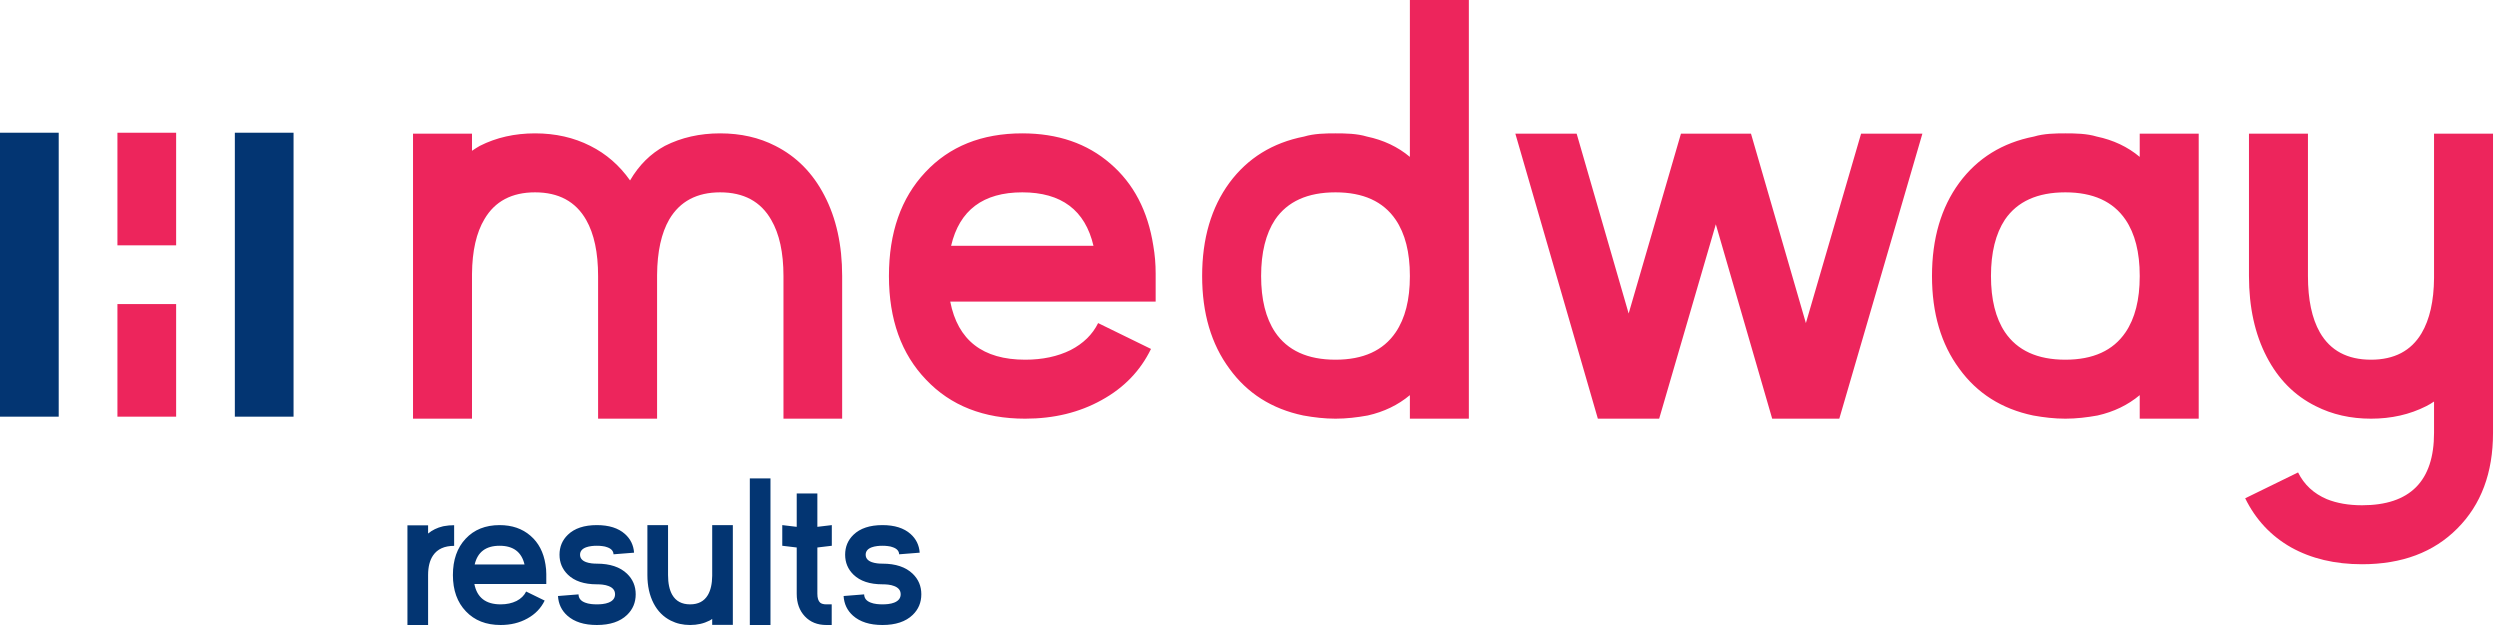 <svg width="240" height="60" viewBox="0 0 240 60" fill="none" xmlns="http://www.w3.org/2000/svg">
<path fill-rule="evenodd" clip-rule="evenodd" d="M128.208 18.465C130.867 18.465 132.791 19.339 133.981 21.087C134.893 22.425 135.348 24.22 135.348 26.47V26.526C135.348 28.776 134.893 30.57 133.981 31.909C132.791 33.657 130.867 34.531 128.208 34.531C125.53 34.531 123.596 33.647 122.406 31.881C121.514 30.542 121.067 28.748 121.067 26.498C121.067 24.248 121.514 22.444 122.406 21.087C123.596 19.339 125.53 18.465 128.208 18.465ZM128.208 40.193C129.252 40.193 130.278 40.072 131.304 39.886C132.866 39.533 134.214 38.882 135.348 37.933V40.193H141.01V0H135.348V15.062C134.195 14.095 132.819 13.444 131.22 13.109C130.264 12.822 129.199 12.803 128.208 12.803C127.216 12.803 126.152 12.822 125.195 13.109C122.164 13.704 119.775 15.183 118.027 17.544C116.279 19.924 115.405 22.909 115.405 26.498C115.405 30.068 116.279 33.034 118.027 35.395C119.738 37.757 122.099 39.254 125.112 39.886C126.137 40.072 127.164 40.193 128.208 40.193ZM46.511 21.031C45.73 22.332 45.331 24.09 45.312 26.302V40.193H39.65V12.83H45.312V14.476C45.554 14.309 45.805 14.151 46.065 14.002C47.646 13.202 49.412 12.803 51.365 12.803C53.317 12.803 55.084 13.202 56.664 14.002C58.189 14.764 59.463 15.871 60.486 17.321C61.341 15.852 62.457 14.746 63.833 14.002C65.413 13.202 67.18 12.803 69.132 12.803C71.103 12.803 72.87 13.202 74.432 14.002C76.458 15.025 78.03 16.614 79.145 18.771C80.28 20.947 80.847 23.522 80.847 26.498V40.193H75.213V26.498C75.213 24.248 74.822 22.453 74.041 21.114C73.037 19.348 71.401 18.465 69.132 18.465C66.901 18.465 65.274 19.329 64.251 21.059C63.489 22.379 63.098 24.155 63.08 26.386V26.498V40.193H57.417V26.498C57.417 24.248 57.036 22.453 56.274 21.114C55.27 19.348 53.633 18.465 51.365 18.465C49.133 18.465 47.516 19.32 46.511 21.031ZM98.14 18.465C94.384 18.465 92.106 20.175 91.306 23.597H104.974C104.174 20.175 101.896 18.465 98.14 18.465ZM110.719 23.597C110.868 24.452 110.943 25.335 110.943 26.247V28.952H91.223C91.948 32.671 94.347 34.531 98.419 34.531C100.074 34.531 101.524 34.224 102.77 33.61C103.997 32.978 104.881 32.113 105.42 31.016L110.496 33.498C109.474 35.6 107.893 37.236 105.755 38.408C103.616 39.598 101.171 40.193 98.419 40.193C94.44 40.193 91.269 38.947 88.908 36.455C86.528 33.982 85.338 30.663 85.338 26.498C85.338 22.332 86.5 19.013 88.824 16.54C91.148 14.048 94.254 12.803 98.14 12.803C101.543 12.803 104.36 13.77 106.591 15.703C108.823 17.619 110.199 20.25 110.719 23.597ZM173.365 31.016L178.665 12.83H184.55L176.573 40.193H170.13L164.719 21.533L159.28 40.193H153.394L145.473 12.83H151.358L156.351 30.096L161.372 12.83H168.094L173.365 31.016ZM205.413 26.526C205.413 28.776 204.958 30.57 204.047 31.909C202.857 33.657 200.932 34.531 198.273 34.531C195.595 34.531 193.662 33.647 192.471 31.881C191.579 30.542 191.133 28.748 191.133 26.498C191.133 24.248 191.579 22.444 192.471 21.087C193.662 19.339 195.595 18.465 198.273 18.465C200.932 18.465 202.857 19.339 204.047 21.087C204.958 22.425 205.413 24.22 205.413 26.47V26.526ZM205.413 15.062C204.261 14.095 202.885 13.444 201.285 13.109C200.329 12.822 199.264 12.803 198.273 12.803C197.282 12.803 196.217 12.822 195.261 13.109C192.23 13.704 189.84 15.183 188.092 17.544C186.344 19.924 185.471 22.909 185.471 26.498C185.471 30.068 186.344 33.034 188.092 35.395C189.803 37.757 192.165 39.254 195.177 39.886C196.202 40.072 197.229 40.193 198.273 40.193C199.317 40.193 200.344 40.072 201.369 39.886C202.931 39.533 204.279 38.882 205.413 37.933V40.193H211.076V12.83H205.413V15.062ZM232.469 31.992C233.25 30.672 233.65 28.906 233.668 26.693V12.83H239.33V41.559C239.33 45.39 238.187 48.449 235.9 50.736C233.631 53.023 230.581 54.167 226.751 54.167C224.148 54.167 221.879 53.627 219.945 52.549C218.011 51.452 216.542 49.881 215.538 47.835L220.615 45.353C221.191 46.524 222.112 47.38 223.376 47.919C224.343 48.309 225.468 48.505 226.751 48.505C231.362 48.505 233.668 46.19 233.668 41.559V38.547C233.426 38.714 233.175 38.863 232.915 38.993C231.335 39.793 229.568 40.193 227.616 40.193C225.663 40.193 223.897 39.793 222.316 38.993C220.289 37.989 218.718 36.409 217.602 34.252C216.468 32.076 215.901 29.491 215.901 26.498V12.83H221.563V26.498C221.563 28.766 221.944 30.57 222.707 31.909C223.711 33.657 225.347 34.531 227.616 34.531C229.847 34.531 231.465 33.684 232.469 31.992ZM16.909 12.741H11.273V23.552H16.909V12.741ZM16.909 29.189H11.273V40H16.909V29.189Z" fill="#ED255C"/>
<path fill-rule="evenodd" clip-rule="evenodd" d="M0 12.741H5.636V40H0V12.741ZM22.545 12.741H28.181V40H22.545V12.741Z" fill="#033572"/>
<path fill-rule="evenodd" clip-rule="evenodd" d="M73.966 45.928H71.983V60H73.966V45.928ZM76.485 56.26V52.559L75.098 52.393V50.41L76.485 50.576V47.373H78.467V50.576L79.854 50.41V52.393L78.467 52.559V56.26V57.002C78.467 57.406 78.555 57.689 78.731 57.852C78.861 57.962 79.06 58.018 79.326 58.018H79.844V60H79.326C78.474 60 77.787 59.723 77.266 59.17C76.745 58.617 76.485 57.894 76.485 57.002V56.26ZM84.17 57.988C84.339 58.008 84.521 58.018 84.717 58.018C84.912 58.018 85.094 58.008 85.264 57.988C85.485 57.962 85.677 57.917 85.84 57.852C86.256 57.689 86.465 57.422 86.465 57.051C86.465 56.68 86.256 56.416 85.84 56.26C85.677 56.195 85.485 56.149 85.264 56.123C85.094 56.103 84.912 56.094 84.717 56.094C83.499 56.094 82.572 55.785 81.933 55.166C81.4 54.645 81.133 54.007 81.133 53.252C81.133 52.49 81.4 51.852 81.933 51.338C82.572 50.719 83.499 50.41 84.717 50.41C85.876 50.41 86.774 50.693 87.412 51.26C87.946 51.735 88.239 52.334 88.291 53.057L86.318 53.213C86.305 52.9 86.107 52.676 85.723 52.539C85.579 52.48 85.41 52.441 85.215 52.422C85.058 52.402 84.892 52.393 84.717 52.393C84.534 52.393 84.365 52.402 84.209 52.422C84.007 52.448 83.835 52.487 83.691 52.539C83.301 52.682 83.105 52.92 83.105 53.252C83.105 53.584 83.301 53.822 83.691 53.965C83.835 54.017 84.007 54.056 84.209 54.082C84.365 54.102 84.534 54.111 84.717 54.111C85.98 54.111 86.947 54.434 87.617 55.078C88.171 55.612 88.447 56.27 88.447 57.051C88.447 57.839 88.171 58.499 87.617 59.033C86.947 59.678 85.98 60 84.717 60C83.499 60 82.555 59.7 81.885 59.102C81.331 58.607 81.032 57.978 80.986 57.217L82.959 57.06C82.965 57.432 83.177 57.695 83.594 57.852C83.756 57.917 83.948 57.962 84.17 57.988ZM66.251 60C65.568 60 64.95 59.86 64.396 59.58C63.686 59.222 63.136 58.669 62.746 57.92C62.349 57.152 62.15 56.247 62.15 55.205V50.41H64.132V55.205C64.132 55.999 64.266 56.631 64.533 57.1C64.884 57.712 65.457 58.018 66.251 58.018C67.033 58.018 67.599 57.721 67.951 57.129C68.224 56.667 68.364 56.048 68.371 55.273V50.41H70.353V59.99H68.371V59.414C68.286 59.479 68.198 59.535 68.107 59.58C67.554 59.86 66.935 60 66.251 60ZM57.297 58.018C57.102 58.018 56.919 58.008 56.75 57.988C56.529 57.962 56.337 57.917 56.174 57.852C55.757 57.695 55.546 57.432 55.539 57.06L53.566 57.217C53.612 57.978 53.911 58.607 54.465 59.102C55.135 59.7 56.079 60 57.297 60C58.56 60 59.527 59.678 60.197 59.033C60.751 58.499 61.027 57.839 61.027 57.051C61.027 56.27 60.751 55.612 60.197 55.078C59.527 54.434 58.56 54.111 57.297 54.111C57.115 54.111 56.945 54.102 56.789 54.082C56.587 54.056 56.415 54.017 56.272 53.965C55.881 53.822 55.685 53.584 55.685 53.252C55.685 52.92 55.881 52.682 56.272 52.539C56.415 52.487 56.587 52.448 56.789 52.422C56.945 52.402 57.115 52.393 57.297 52.393C57.473 52.393 57.639 52.402 57.795 52.422C57.99 52.441 58.16 52.48 58.303 52.539C58.687 52.676 58.885 52.9 58.898 53.213L60.871 53.057C60.819 52.334 60.526 51.735 59.992 51.26C59.354 50.693 58.456 50.41 57.297 50.41C56.079 50.41 55.152 50.719 54.514 51.338C53.98 51.852 53.713 52.49 53.713 53.252C53.713 54.007 53.98 54.645 54.514 55.166C55.152 55.785 56.079 56.094 57.297 56.094C57.492 56.094 57.675 56.103 57.844 56.123C58.065 56.149 58.257 56.195 58.42 56.26C58.837 56.416 59.045 56.68 59.045 57.051C59.045 57.422 58.837 57.689 58.42 57.852C58.257 57.917 58.065 57.962 57.844 57.988C57.675 58.008 57.492 58.018 57.297 58.018ZM50.354 54.19C50.074 52.992 49.277 52.393 47.962 52.393C46.646 52.393 45.849 52.992 45.569 54.19H50.354ZM52.444 55.205V56.065H45.54C45.794 57.367 46.633 58.018 48.059 58.018C48.639 58.018 49.146 57.91 49.583 57.695C50.012 57.474 50.322 57.171 50.51 56.787L52.288 57.656C51.93 58.392 51.376 58.965 50.628 59.375C49.879 59.792 49.023 60 48.059 60C46.666 60 45.556 59.564 44.729 58.691C43.896 57.825 43.479 56.663 43.479 55.205C43.479 53.747 43.886 52.585 44.7 51.719C45.514 50.846 46.601 50.41 47.962 50.41C49.153 50.41 50.139 50.749 50.92 51.426C51.702 52.096 52.184 53.018 52.366 54.19C52.418 54.489 52.444 54.798 52.444 55.117V55.205ZM41.097 60V55.205C41.097 54.417 41.256 53.789 41.575 53.32C41.992 52.708 42.666 52.402 43.597 52.402V50.42C43.258 50.42 42.933 50.449 42.62 50.508L42.523 50.527C41.969 50.658 41.494 50.889 41.097 51.221V50.43H39.114V60H41.097Z" fill="#033572"/>
</svg>

